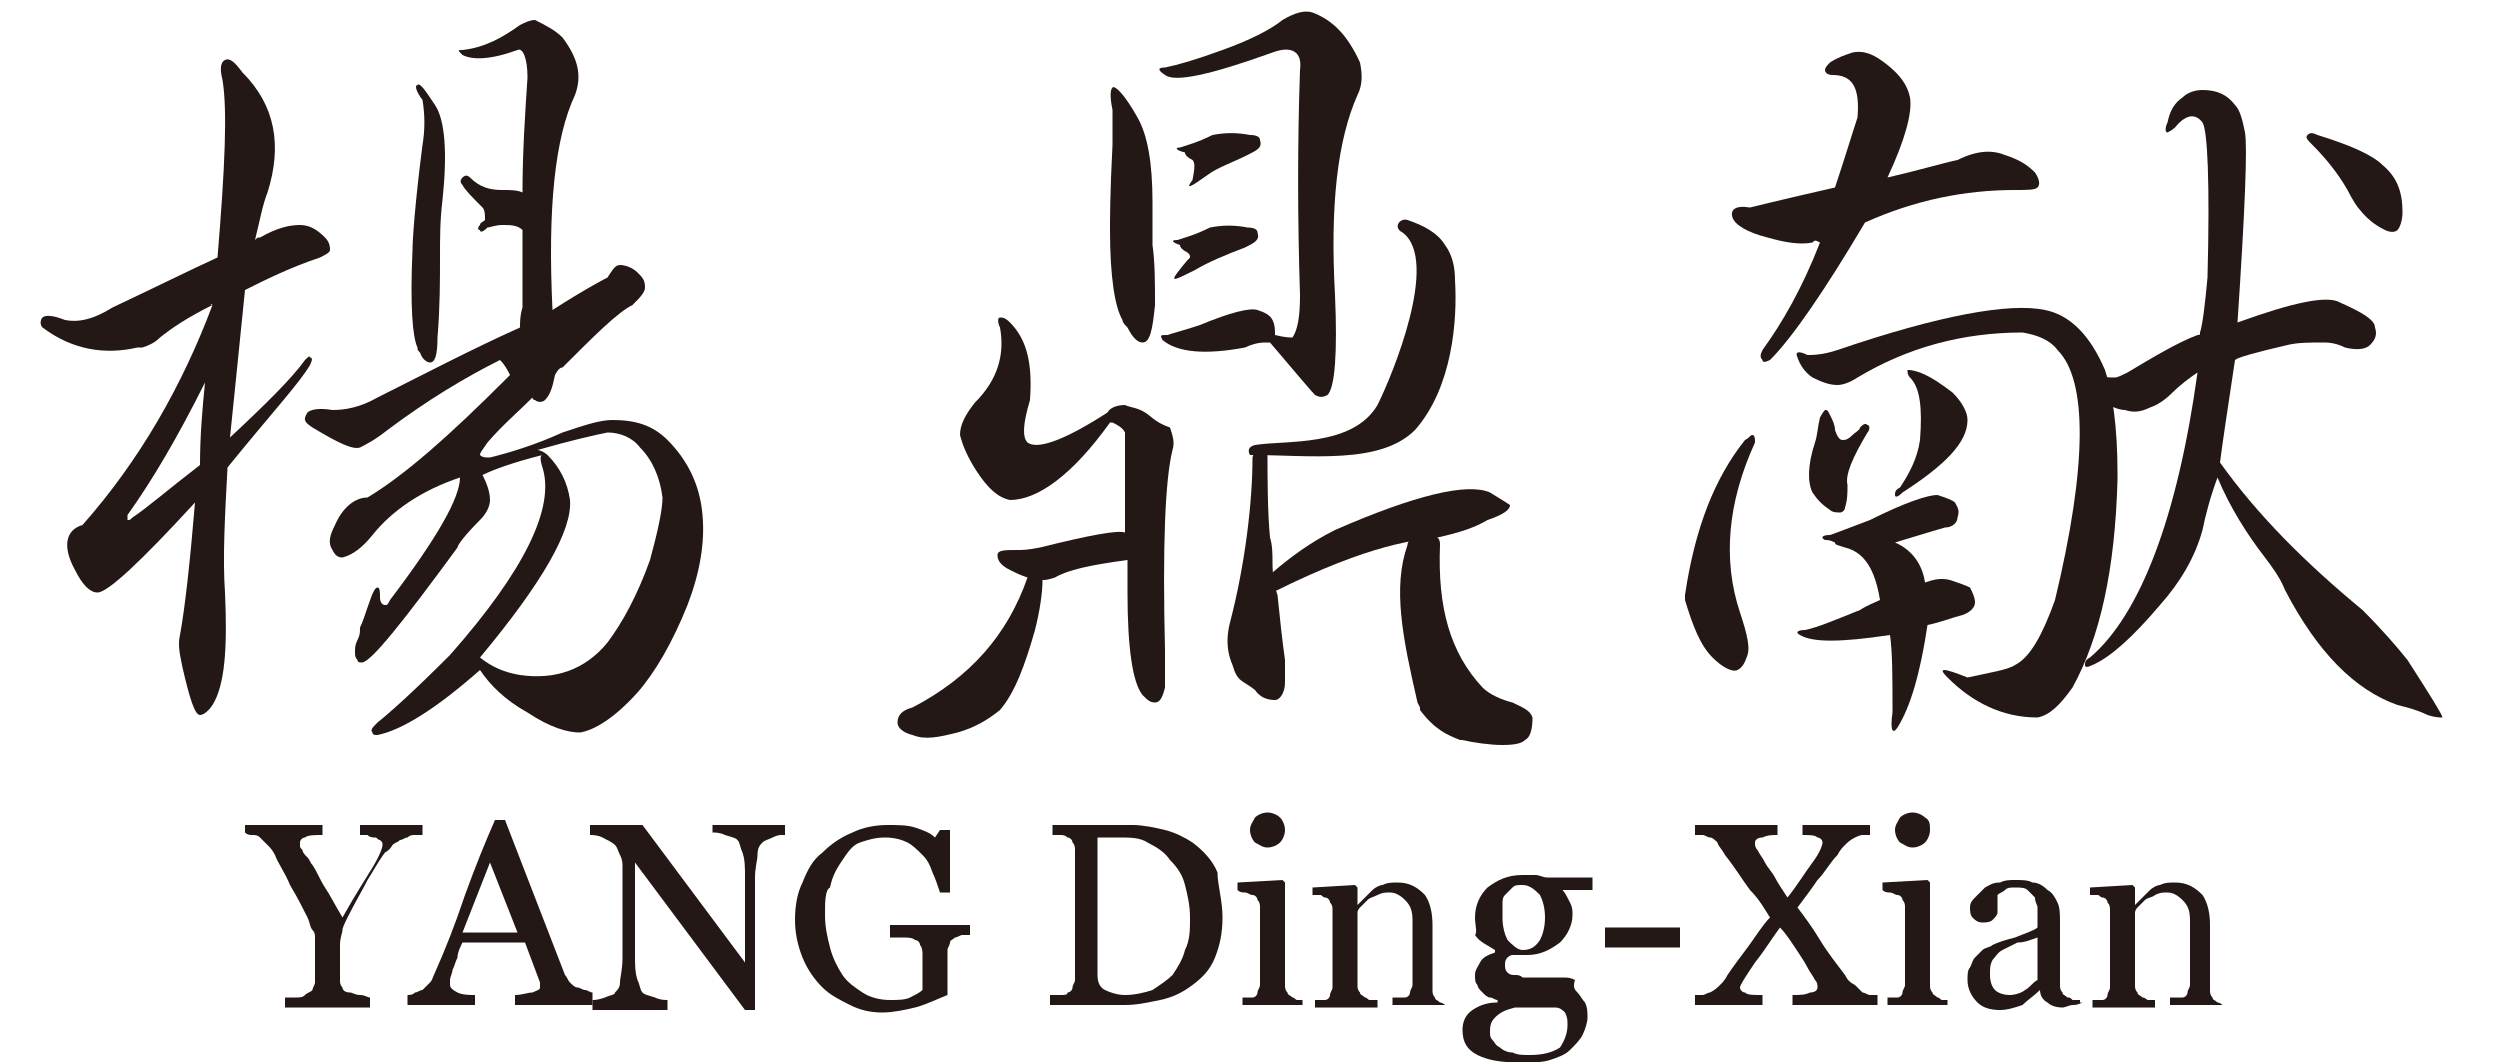 <?xml version="1.0" encoding="utf-8"?>
<!-- Generator: Adobe Illustrator 19.1.0, SVG Export Plug-In . SVG Version: 6.00 Build 0)  -->
<svg version="1.1" id="圖層_1" xmlns="http://www.w3.org/2000/svg" xmlns:xlink="http://www.w3.org/1999/xlink" x="0px" y="0px"
	 viewBox="0 0 100 42.5" style="enable-background:new 0 0 100 42.5;" xml:space="preserve">
<style type="text/css">
	.st0{fill:#231815;}
</style>
<g>
	<path class="st0" d="M8.5,12.2L8.5,12.2c-1,0.5-1.6,0.9-2.1,1.3c-0.2,0.2-0.4,0.3-0.7,0.4c-0.1,0-0.1,0-0.2,0
		c-1.3,0.3-2.6,0.1-3.8-0.8c-0.1-0.1-0.1-0.3,0-0.4c0.1-0.1,0.4-0.1,0.9,0.1c0.5,0.1,1.1,0,1.9-0.5c1.7-0.8,3.1-1.5,4.2-2
		C9,6.7,9.1,4.4,8.9,3.2C8.8,2.8,8.8,2.5,9,2.4c0.2-0.1,0.4,0.1,0.7,0.5c1.3,1.3,1.6,2.9,1,4.8c-0.2,0.5-0.3,1.1-0.5,1.9
		c0.1-0.1,0.1-0.1,0.2-0.1C11.1,9.1,11.6,9,12,9c0.4,0,0.7,0.2,1,0.5c0.2,0.2,0.2,0.4,0.2,0.5c0,0.1-0.2,0.2-0.4,0.3
		c-1.2,0.4-2.2,0.9-3,1.3c-0.3,3-0.5,4.9-0.6,5.9c1.5-1.4,2.5-2.4,3-3.1c0.1-0.1,0.2-0.2,0.2-0.1c0.1,0,0.1,0.1,0,0.3
		c-0.4,0.7-1.6,2-3.3,4.1c-0.1,1.9-0.2,3.6-0.1,5c0.1,2.2,0,3.7-0.5,4.5c-0.2,0.3-0.4,0.4-0.5,0.4c-0.2,0-0.4-0.6-0.7-1.9
		c-0.1-0.5-0.2-0.9-0.1-1.3c0.2-1.1,0.4-2.9,0.6-5.3c-2.2,2.4-3.5,3.6-3.9,3.6c-0.3,0-0.6-0.3-0.9-0.9c-0.5-0.9-0.4-1.6,0.3-1.8
		C5.6,18.4,7.3,15.4,8.5,12.2C8.4,12.1,8.4,12.2,8.5,12.2z M8,18.6c0-1.2,0.1-2.3,0.2-3.3c-1.1,2.2-2.1,3.9-3.1,5.3
		c0,0.1,0,0.2,0,0.2c0.1,0,0.1,0,0.2-0.1C5.9,20.3,6.7,19.6,8,18.6z M19.6,20c0,0.2-0.1,0.5-0.4,0.8c-0.6,0.6-0.9,1-0.9,1.1
		c-2.2,3-3.4,4.5-3.8,4.6c-0.1,0-0.2,0-0.2-0.1c-0.1-0.1-0.1-0.2-0.1-0.3c0-0.2,0-0.3,0.1-0.5c0.1-0.2,0.1-0.3,0.1-0.5
		c0.1-0.2,0.2-0.5,0.3-0.8c0.2-0.6,0.3-0.8,0.4-0.8c0.1,0,0.1,0.2,0.1,0.4c0,0.2,0.1,0.3,0.2,0.3c0.1,0,0.1,0,0.2-0.2
		c1.9-2.5,2.8-4.1,2.8-4.9c-1.5,0.5-2.7,1.3-3.5,2.3c-0.4,0.5-0.8,0.8-1.2,0.9c-0.2,0-0.3-0.1-0.4-0.3c-0.2-0.3-0.1-0.6,0.1-1
		c0.3-0.7,0.8-1.1,1.3-1.1c1.5-0.9,3.3-2.5,5.5-4.7c0.1-0.1,0.2-0.2,0.2-0.2c-0.1-0.2-0.2-0.4-0.4-0.6c-1.4,0.7-2.9,1.6-4.5,2.8
		c-0.5,0.4-0.9,0.6-1.1,0.7c-0.3,0.1-0.9-0.2-1.9-0.8c-0.3-0.2-0.4-0.3-0.2-0.6c0.1-0.1,0.4-0.2,1-0.1c0.5,0,1.1-0.1,1.8-0.5
		c1.8-0.9,3.7-1.9,5.7-2.8c0-0.2,0-0.5,0.1-0.8c0-1.1,0-2.1,0-3.1C20.7,9,20.4,9,20.1,9c-0.3,0-0.5,0.1-0.6,0.1
		c-0.2,0.2-0.3,0.2-0.3,0.1c-0.1,0-0.1-0.1,0-0.2c0-0.1,0.1-0.1,0.2-0.2c0-0.2,0-0.4-0.1-0.5c-0.4-0.4-0.7-0.7-0.8-0.9
		c-0.1-0.1-0.1-0.2,0-0.3c0.1-0.1,0.2-0.1,0.3,0c0.4,0.4,0.8,0.5,1.3,0.5c0.3,0,0.6,0,0.8,0.1c0-1.6,0.1-3.1,0.2-4.6
		c0-0.8-0.2-1.2-0.4-1.1c-1.1,0.4-1.8,0.4-2.2,0.2C18.3,2,18.3,2,18.5,2c0.9-0.1,1.6-0.5,2.3-1c0.2-0.1,0.4-0.2,0.6-0.2
		c0.4,0.2,0.8,0.4,1.1,0.7c0.6,0.8,0.8,1.5,0.5,2.3c-0.8,1.7-1.1,4.5-0.9,8.6c1.4-0.9,2.2-1.3,2.2-1.3c0.2-0.3,0.3-0.5,0.5-0.5
		c0.2,0,0.5,0.1,0.7,0.3c0.2,0.2,0.3,0.3,0.3,0.6c0,0.2-0.2,0.4-0.5,0.7c-0.6,0.3-1.5,1.2-2.8,2.5c-0.1,0-0.2,0.1-0.3,0.3
		c-0.1,0.5-0.2,0.8-0.4,1c-0.1,0.1-0.3,0.1-0.4,0c-0.1,0-0.1-0.1-0.1-0.1c-0.6,0.6-1.2,1.1-1.8,1.8c-0.2,0.3-0.3,0.4-0.3,0.5
		c0.1,0.1,0.2,0.1,0.4,0.1c0.8-0.2,1.8-0.5,2.9-1c0.9-0.3,1.5-0.5,2-0.5c0.9,0,1.6,0.2,2.2,0.8c0.8,0.8,1.3,1.8,1.4,3
		c0.1,1.1-0.1,2.3-0.6,3.6c-0.6,1.5-1.3,2.7-2,3.5c-0.9,1-1.7,1.5-2.3,1.6c-0.5,0-1.2-0.2-2.1-0.8c-0.9-0.5-1.5-1.1-1.9-1.7
		c0,0,0,0,0,0c-1.7,1.5-3.1,2.4-4.1,2.6c-0.1,0-0.2,0-0.2-0.1c-0.1-0.1,0-0.2,0.2-0.4c0.5-0.4,1.4-1.2,2.9-2.7
		c3-3.4,4.2-5.9,3.7-7.5c-0.1-0.3-0.1-0.5,0-0.5c-1.2,0.3-2,0.6-2.4,0.8C19.4,19.2,19.6,19.6,19.6,20z M16.7,3.4
		c0.1-0.1,0.3,0.2,0.7,0.8c0.4,0.6,0.5,1.9,0.3,3.8c-0.1,0.8-0.1,1.5-0.1,2.3c0,0.9,0,2-0.1,3.2c0,0.7-0.1,1-0.3,1
		c-0.1,0-0.3-0.1-0.4-0.4c-0.1-0.1-0.1-0.1-0.1-0.2c-0.2-0.4-0.3-1.7-0.2-3.9c0-0.4,0.1-1.9,0.4-4.2c0.1-0.6,0.1-1.2,0-1.8
		C16.6,3.6,16.6,3.4,16.7,3.4z M21.5,18c0.1,0,0.3,0.1,0.4,0.2c0.5,0.5,0.8,1.1,0.9,1.8c0.1,1.2-1.1,3.3-3.6,6.3
		c0.5,0.4,1,0.6,1.6,0.7c1.4,0.2,2.6-0.2,3.5-1.3c0.6-0.8,1.2-1.9,1.7-3.3c0.3-1.1,0.5-2,0.5-2.5c-0.1-0.8-0.4-1.5-0.9-2
		c-0.3-0.4-0.8-0.6-1.3-0.6C23.8,17.4,22.9,17.6,21.5,18z"/>
	<g>
		<path class="st0" d="M88.1,21.2c-0.3,1.1-0.9,2.1-1.7,3c-1.1,1.3-2,2.1-2.7,2.4c-0.2,0.1-0.3,0.1-0.3,0c0-0.1,0-0.2,0.2-0.3
			c2-1.7,3.5-5.6,4.3-11.4c-0.3,0.2-0.7,0.5-1,0.8c-0.3,0.3-0.6,0.5-0.9,0.6c-0.4,0.2-0.7,0.2-1,0.1c-0.3,0-0.7-0.2-0.9-0.4
			c-0.3-0.2-0.5-0.6-0.7-1c-0.1-0.4,0-0.4,0.4-0.1c0.3,0.2,0.5,0.2,0.8,0.2c0.1,0,0.3-0.1,0.5-0.2c1-0.6,2-1.2,2.8-1.5
			c0.1,0,0.1,0,0.1-0.1c0.1-0.3,0.2-1.1,0.3-2.2c0.1-3.8,0-5.9-0.2-6.2c-0.3-0.4-0.7-0.3-1.1,0.2c-0.1,0.1-0.3,0.2-0.3,0.2
			c-0.1,0-0.1-0.2,0-0.4c0.1-0.5,0.3-0.8,0.6-1c0.2-0.2,0.5-0.3,0.8-0.3c0.6,0,1,0.2,1.3,0.6c0.2,0.2,0.3,0.6,0.4,1.1
			c0.1,0.6,0,3.1-0.3,7.6c2.2-0.8,3.6-1.1,4.1-0.8c0.9,0.4,1.4,0.7,1.4,1c0.1,0.3,0,0.5-0.2,0.7c-0.2,0.2-0.6,0.2-1,0.1
			c-0.4-0.2-0.7-0.2-0.9-0.2c-0.5,0-1,0-1.4,0.1c-1.3,0.3-2,0.5-2.1,0.6c-0.3,2-0.5,3.3-0.6,4.1c1.5,2.1,3.4,4,5.7,5.9
			c0.8,0.8,1.4,1.5,1.8,2c0.9,1.4,1.4,2.2,1.4,2.3c-0.1,0-0.3,0-0.6-0.1c-0.4-0.2-0.8-0.3-1.2-0.4c-1.7-0.6-3.2-2.1-4.5-4.6
			c-0.2-0.5-0.5-0.9-0.8-1.3c-0.7-0.9-1.4-2-1.9-3.2C88.4,19.9,88.2,20.7,88.1,21.2z"/>
		<path class="st0" d="M95.3,6.6c0.6,0.5,0.8,1.1,0.8,1.9c0,0.3-0.1,0.6-0.2,0.7c-0.1,0.1-0.3,0.1-0.5,0c-0.2-0.1-0.6-0.3-1-0.8
			c-0.1-0.1-0.3-0.4-0.5-0.8c-0.4-0.7-0.9-1.3-1.4-1.8c-0.2-0.2-0.3-0.3-0.2-0.4c0.1-0.1,0.2-0.1,0.4,0C94,5.8,94.9,6.2,95.3,6.6z"
			/>
		<path class="st0" d="M70.1,17.4c0.1,0,0.1,0.2,0.1,0.3c-1.1,2.4-1.3,4.7-0.6,6.8c0.3,0.9,0.4,1.4,0.3,1.7
			c-0.1,0.3-0.2,0.5-0.4,0.6c-0.2,0.1-0.6-0.1-1-0.5c-0.5-0.5-0.8-1.3-1.1-2.3c0-0.1,0-0.1,0-0.2c0.4-2.7,1.2-4.7,2.4-6.2
			C70,17.5,70,17.4,70.1,17.4z"/>
		<path class="st0" d="M72.5,9.7c-0.5,0.1-1.1,0-1.8-0.2c-0.8-0.2-1.3-0.5-1.4-0.8c-0.1-0.3,0.1-0.5,0.7-0.4c0,0,1.2-0.3,3.4-0.8
			c0.4-1.2,0.7-2.2,0.9-2.8c0.1-1.2-0.2-1.7-1-1.7c-0.2,0-0.3-0.1-0.3-0.2c0-0.1,0.1-0.2,0.2-0.3c0.3-0.2,0.6-0.3,0.9-0.4
			c0.5-0.1,0.9,0.1,1.4,0.5c0.5,0.4,0.8,0.8,0.9,1.3c0.1,0.6-0.2,1.7-0.9,3.2c1.3-0.3,2.3-0.6,2.8-0.7C79.1,6,79.7,6,80.2,6.2
			c0.6,0.2,0.9,0.4,1.2,0.7c0.2,0.3,0.2,0.5,0.1,0.6c-0.1,0.1-0.4,0.1-0.9,0.1c-2,0-4,0.4-6,1.3c-1.6,2.7-2.9,4.6-3.8,5.5
			c-0.2,0.1-0.3,0.1-0.3,0c-0.1-0.1-0.1-0.2,0-0.4c0.8-1.1,1.6-2.5,2.3-4.3C72.6,9.6,72.6,9.6,72.5,9.7z"/>
		<path class="st0" d="M73.5,14c4.1-1.4,6.9-1.9,8.3-1.6c1,0.2,1.8,1,2.4,2.4c0.3,0.9,0.5,2.3,0.5,4.1c0,0.1,0,0.2,0,0.3
			c-0.1,3.6-0.7,6.3-1.8,8.3c-0.5,0.7-0.9,1.1-1.4,1.2h0c-1.4,0-2.6-0.6-3.6-1.6c-0.4-0.4-0.2-0.4,0.8,0c0.9-0.2,1.6-0.3,1.9-0.5
			c0.6-0.3,1.1-1.2,1.6-2.6c1.3-5.4,1.3-8.8,0.1-10c-0.3-0.4-0.8-0.6-1.4-0.7c-2.4,0-4.6,0.6-6.6,1.8c-0.3,0.2-0.6,0.3-0.8,0.3
			c-0.3,0-0.6-0.1-1-0.3c-0.3-0.2-0.5-0.5-0.6-0.8c-0.1-0.2,0-0.3,0.4-0.1C72.5,14.2,72.9,14.2,73.5,14z"/>
		<path class="st0" d="M72,25.4c-0.2-0.1-0.1-0.2,0.2-0.2c0.5-0.1,1.2-0.4,2.2-0.8c0.3-0.2,0.6-0.3,0.8-0.4
			c-0.2-1.2-0.6-1.9-1.4-2.1c-0.3-0.1-0.4-0.1-0.4-0.2c-0.2-0.1-0.3-0.1-0.4-0.1c-0.2-0.1-0.1-0.2,0.2-0.2c0.3-0.1,0.8-0.3,1.6-0.6
			c1.4-0.7,2.3-1,2.7-1c0.3,0.1,0.6,0.2,0.7,0.3c0.1,0.2,0.2,0.3,0.1,0.6c0,0.2-0.2,0.4-0.5,0.4c0,0-0.7,0.2-2,0.6
			c0.7,0.3,1.1,0.9,1.2,1.6c0.3-0.1,0.6-0.2,1-0.1c0.3,0.1,0.6,0.2,0.8,0.3c0.1,0.2,0.2,0.4,0.2,0.6c0,0.2-0.2,0.4-0.5,0.5
			c-0.4,0.1-0.9,0.3-1.4,0.4c0,0-0.1,0,0,0c-0.3,2-0.7,3.3-1.2,4.1c-0.2,0.3-0.3,0.1-0.2-0.6c0-1.4,0-2.4-0.1-3.1
			C73.6,25.7,72.5,25.7,72,25.4z"/>
		<path class="st0" d="M73,16.4c0.1,0,0.1,0,0.2,0.2c0.1,0.2,0.2,0.4,0.2,0.6c0.1,0.3,0.2,0.4,0.3,0.4c0.1,0,0.2,0,0.4-0.2
			c0.1-0.1,0.3-0.2,0.3-0.3c0.1-0.1,0.2-0.2,0.3-0.1c0.1,0,0.1,0.2,0,0.3c-0.6,1-0.9,1.7-0.8,2.1c0,0.3,0,0.6-0.1,0.9
			c0,0.1-0.1,0.2-0.2,0.2c-0.1,0-0.3,0-0.4-0.1c-0.3-0.2-0.5-0.4-0.7-0.7c-0.2-0.4-0.2-1.1,0.1-2c0.1-0.3,0.1-0.6,0.2-1
			C72.9,16.5,73,16.4,73,16.4z"/>
		<path class="st0" d="M76.4,15.1c-0.1-0.1-0.1-0.2-0.1-0.3c0.1,0,0.2,0,0.5,0.1c0.5,0.2,0.9,0.5,1.3,0.8c0.4,0.4,0.6,0.8,0.6,1.1
			c0,0.9-0.9,1.8-2.6,2.9c-0.2,0.2-0.3,0.2-0.3,0.1c0-0.1,0-0.2,0.2-0.3c0.4-0.6,0.7-1.2,0.8-1.9C76.9,16.3,76.8,15.5,76.4,15.1z"/>
	</g>
	<path class="st0" d="M45.8,16.5c-0.3-0.2-0.6-0.2-0.8-0.3c-0.3,0-0.6,0.1-0.7,0.3c-1.7,1.1-2.8,1.5-3.2,1.2
		c-0.2-0.2-0.2-0.7,0.1-1.7c0.1-1.4-0.1-2.4-0.8-3.1c-0.2-0.2-0.3-0.2-0.4-0.2c-0.1,0-0.1,0.2,0,0.4c0.2,1.1-0.1,2.1-1,3
		c-0.4,0.5-0.6,0.9-0.6,1.3c0.1,0.4,0.3,0.9,0.7,1.5c0.4,0.6,0.8,1,1.3,1.1c1.1,0,2.5-1,4-3.1l0.1,0c0.2,0.1,0.4,0.2,0.5,0.4
		c0,0.1,0,1.4,0,4c-0.3-0.1-1.4,0.1-3.4,0.6C41.1,22,40.9,22,40.7,22c-0.5,0-0.8,0-0.8,0.2c0,0.2,0.1,0.4,0.5,0.6
		c0.2,0.1,0.4,0.2,0.7,0.3c-0.8,2.3-2.3,4-4.6,5.2c-0.4,0.1-0.6,0.3-0.6,0.6c0,0.2,0.2,0.4,0.6,0.5c0.5,0.2,1,0.1,1.8-0.1
		c0.7-0.2,1.2-0.5,1.7-0.9c0.6-0.7,1-1.8,1.4-3.2c0.2-0.8,0.3-1.5,0.3-2c0.1,0,0.2,0,0.5-0.1c0.5-0.3,1.4-0.5,2.9-0.7
		c0,0.4,0,0.9,0,1.3c0,2.2,0.2,3.6,0.6,4.1c0.2,0.2,0.3,0.3,0.5,0.3c0.2,0,0.3-0.2,0.4-0.6c0-0.2,0-0.7,0-1.5c-0.1-4.1,0-6.8,0.3-8
		c0.1-0.3,0-0.6-0.1-0.9C46.2,16.9,46,16.6,45.8,16.5z"/>
	<path class="st0" d="M44.5,5.8c-0.1,1.9-0.1,3-0.1,3.4c0,1.9,0.2,3.1,0.5,3.6c0,0.1,0.1,0.2,0.2,0.3c0.2,0.4,0.4,0.6,0.6,0.6
		c0.3,0,0.4-0.5,0.5-1.5c0-0.9,0-1.7-0.1-2.4c0-0.6,0-1.1,0-1.7c0-1.6-0.2-2.7-0.6-3.4c-0.5-0.9-0.9-1.3-1-1.2
		c-0.1,0.1-0.1,0.4,0,0.9C44.5,4.9,44.5,5.3,44.5,5.8z"/>
	<path class="st0" d="M50.6,13.7c0.1,0,0.1,0,0.2,0c1.1,1.3,1.7,2,1.8,2.1c0.2,0.1,0.3,0.1,0.5,0c0.3-0.3,0.4-1.7,0.3-4
		c-0.2-3.6,0.1-6.2,0.9-8c0.2-0.4,0.2-0.8,0.1-1.3c-0.5-1.1-1.1-1.7-1.9-2c-0.3-0.1-0.7,0-1.2,0.3C50.8,1.2,50,1.6,48.9,2
		c-1.1,0.4-1.8,0.6-2.3,0.7c-0.3,0-0.3,0.1,0,0.3c0.4,0.3,1.8,0,4.3-0.9c0.8-0.3,1.2,0,1.1,0.7c-0.1,2.9-0.1,5.9,0,9
		c0,0.9-0.1,1.4-0.3,1.7c-0.1,0-0.3,0-0.7-0.1c0-0.2,0-0.4-0.1-0.6c-0.1-0.2-0.3-0.3-0.6-0.4C50,12.3,49.2,12.5,48,13
		c-0.6,0.2-1,0.3-1.3,0.4c-0.3,0-0.3,0-0.2,0.2c0.6,0.5,1.7,0.6,3.3,0.3C50,13.8,50.3,13.7,50.6,13.7z"/>
	<path class="st0" d="M56.6,17.2c1.5-1.7,1.7-4.4,1.6-6c0-0.5-0.1-1-0.4-1.4c-0.3-0.5-0.9-0.8-1.5-1c-0.3-0.1-0.6,0.3-0.2,0.5
		c1.5,1.1-0.4,5.7-1,6.9c-1,1.7-3.7,1.4-4.9,1.6c-0.4,0.1-0.2,0.4-0.2,0.4C52.4,18.2,55.2,18.6,56.6,17.2z"/>
	<path class="st0" d="M50.9,22.5c0-0.3,0-0.7-0.1-1c-0.1-1-0.1-2.5-0.1-3.2c0-0.4-0.2-0.4-0.2-0.4c-0.2,0-0.3,0-0.4,0.4
		c0,1.8-0.3,4.3-0.9,6.6c-0.1,0.4-0.2,1,0.1,1.7c0.2,0.7,0.4,0.6,0.9,1c0.2,0.3,0.5,0.4,0.8,0.4c0.2,0,0.4-0.3,0.4-0.7
		c0-0.3,0-0.6,0-0.9c-0.1-0.7-0.2-1.6-0.3-2.6C50.9,23.3,50.9,22.6,50.9,22.5z"/>
	<path class="st0" d="M59.6,19.7c-0.9-0.4-3,0.1-6.2,1.5c-1,0.5-1.8,1.1-2.5,1.7c0-0.1,0,0.8,0,0.8c4-2,5.8-2.1,6.6-2.2
		c0.9-0.2,1.5-0.4,2-0.7c0.6-0.2,0.9-0.4,0.9-0.6C60.4,20.2,60.1,20,59.6,19.7z"/>
	<path class="st0" d="M48.3,7c0.4-0.3,1-0.5,1.6-0.8c0.4-0.2,0.6-0.3,0.5-0.6c0-0.1-0.1-0.2-0.4-0.2c-0.5-0.1-1-0.1-1.5,0
		c-0.6,0.3-1,0.4-1.3,0.5C47,5.9,47,6,47.4,6.1c0,0.1,0.1,0.2,0.3,0.3c0.1,0.1,0.1,0.3,0,0.8C47.4,7.6,47.6,7.5,48.3,7z"/>
	<path class="st0" d="M47.2,9.8c0,0.1,0.1,0.2,0.3,0.3c0.1,0.1,0.1,0.1,0.1,0.2c0,0-0.2,0.2-0.5,0.6c-0.3,0.4-0.1,0.3,0.7-0.1
		c0.5-0.3,1.2-0.6,2-0.9c0.4-0.2,0.6-0.3,0.5-0.6c0-0.1-0.1-0.2-0.4-0.2c-0.5-0.1-1-0.1-1.5,0c-0.6,0.3-1,0.4-1.3,0.5
		C46.8,9.6,46.9,9.7,47.2,9.8z"/>
	<path class="st0" d="M60.5,28.1c-0.4-0.1-0.9-0.3-1.2-0.6c-1.3-1.4-1.8-3.2-1.7-5.7c0-0.1,0-0.2-0.1-0.3c-0.1-0.1-0.3-0.2-0.5-0.2
		c-0.1,0-0.7,0.2-0.7,0.5c-0.6,1.7-0.2,3.7,0.4,6.3l0.1,0.2l0,0.1c0.6,0.8,1.1,1,1.6,1.2l0.1,0c0.4,0.1,1.1,0.2,1.6,0.2
		c0.6,0,0.8-0.1,0.9-0.2c0.2-0.1,0.3-0.4,0.3-0.9C61.2,28.4,60.9,28.3,60.5,28.1z"/>
</g>
<g>
	<path class="st0" d="M16.6,33.4c-0.1,0-0.2,0-0.3,0.1c-0.1,0-0.2,0.1-0.3,0.1c-0.1,0.1-0.2,0.1-0.3,0.2c0,0-0.1,0.2-0.3,0.3
		c-0.3,0.4-0.5,0.8-0.7,1.1c-0.2,0.4-0.5,0.9-0.8,1.5c-0.1,0.2-0.2,0.4-0.2,0.5c0,0.1-0.1,0.3-0.1,0.6v1.4c0,0.1,0,0.2,0.1,0.3
		c0,0.1,0.1,0.2,0.3,0.2c0.1,0,0.2,0.1,0.4,0.1c0.2,0,0.3,0.1,0.4,0.1v0.4h-3.4v-0.4c0.1,0,0.2,0,0.4,0c0.2,0,0.3,0,0.4-0.1
		c0.1-0.1,0.2-0.1,0.3-0.2c0-0.1,0.1-0.2,0.1-0.3v-1.8c0-0.1,0-0.2-0.1-0.3c-0.1-0.1-0.1-0.3-0.2-0.5c-0.2-0.4-0.4-0.8-0.7-1.3
		c-0.2-0.5-0.5-0.9-0.6-1.2c-0.1-0.2-0.2-0.3-0.3-0.4c-0.1-0.1-0.2-0.2-0.3-0.3c-0.1-0.1-0.2-0.1-0.3-0.1c-0.1,0-0.2,0-0.3-0.1V33
		h3.1v0.4c-0.3,0-0.6,0-0.7,0.1c-0.1,0-0.2,0.1-0.2,0.2c0,0,0,0.1,0,0.1c0,0.1,0,0.1,0.1,0.2c0,0.1,0.1,0.2,0.2,0.3
		c0.1,0.1,0.1,0.2,0.2,0.3c0.2,0.3,0.3,0.6,0.5,0.9c0.2,0.3,0.4,0.7,0.7,1.2c0.5-0.9,0.9-1.5,1.2-2c0.3-0.5,0.4-0.8,0.4-0.9
		c0-0.1,0-0.1-0.1-0.2c-0.1,0-0.1-0.1-0.2-0.1c-0.1,0-0.2,0-0.3-0.1c-0.1,0-0.2,0-0.3,0V33h2.5V33.4z"/>
	<path class="st0" d="M23.6,40.2h-3v-0.4c0.3,0,0.5-0.1,0.7-0.1c0.2-0.1,0.3-0.1,0.3-0.2c0,0,0-0.1,0-0.1c0,0,0-0.1,0-0.1l-0.6-1.6
		h-2.5c-0.1,0.2-0.2,0.4-0.2,0.6c-0.1,0.2-0.1,0.3-0.2,0.5c0,0.1-0.1,0.3-0.1,0.4c0,0.1,0,0.2,0,0.2c0,0.1,0.1,0.2,0.3,0.3
		c0.2,0.1,0.5,0.1,0.7,0.1v0.4h-2.7v-0.4c0.1,0,0.2,0,0.3-0.1c0.1,0,0.2-0.1,0.3-0.1c0.1-0.1,0.2-0.2,0.3-0.3
		c0.1-0.1,0.1-0.2,0.2-0.4c0.4-0.9,0.8-1.9,1.2-3.1c0.4-1.1,0.8-2.1,1.2-3h0.4l2.4,6.2c0.1,0.1,0.1,0.2,0.2,0.3
		c0.1,0.1,0.2,0.2,0.3,0.2c0.1,0,0.2,0.1,0.3,0.1c0.1,0,0.2,0.1,0.3,0.1V40.2z M20.7,37.3l-1.1-2.8l-1.1,2.8H20.7z"/>
	<path class="st0" d="M31.3,33.4c-0.1,0-0.2,0-0.4,0.1c-0.2,0.1-0.3,0.1-0.4,0.2c-0.1,0.1-0.2,0.2-0.2,0.5c0,0.2-0.1,0.5-0.1,0.9
		v5.3h-0.4l-4.4-5.9v3.7c0,0.4,0,0.7,0.1,1c0.1,0.2,0.1,0.4,0.2,0.5c0.1,0.1,0.2,0.1,0.5,0.2c0.2,0.1,0.4,0.1,0.5,0.1v0.4h-3v-0.4
		c0.1,0,0.2,0,0.5-0.1c0.2-0.1,0.4-0.1,0.4-0.2c0.1-0.1,0.2-0.2,0.2-0.4c0-0.2,0.1-0.5,0.1-1v-3.6c0-0.2,0-0.3-0.1-0.5
		c-0.1-0.2-0.1-0.3-0.2-0.4c-0.1-0.1-0.3-0.2-0.5-0.3c-0.2-0.1-0.4-0.1-0.5-0.1V33h2.1l4.1,5.5v-3.4c0-0.4,0-0.7-0.1-1
		c-0.1-0.2-0.1-0.4-0.2-0.5c-0.1-0.1-0.2-0.1-0.5-0.2c-0.2-0.1-0.4-0.1-0.5-0.1V33h2.9V33.4z"/>
	<path class="st0" d="M38.8,37.4c-0.1,0-0.2,0-0.3,0c-0.1,0-0.2,0.1-0.3,0.1c-0.1,0.1-0.2,0.1-0.2,0.2s-0.1,0.2-0.1,0.3v0.6
		c0,0.4,0,0.7,0,0.8c0,0.1,0,0.3,0,0.4c-0.5,0.2-0.9,0.4-1.3,0.5c-0.4,0.1-0.9,0.2-1.3,0.2c-0.5,0-0.9-0.1-1.3-0.3
		c-0.4-0.2-0.8-0.4-1.1-0.7c-0.3-0.3-0.6-0.7-0.8-1.2c-0.2-0.5-0.3-1-0.3-1.5c0-0.6,0.1-1.1,0.3-1.5c0.2-0.5,0.4-0.9,0.8-1.2
		c0.3-0.3,0.7-0.6,1.2-0.8c0.4-0.2,0.9-0.3,1.4-0.3c0.4,0,0.8,0,1.1,0.1c0.3,0.1,0.6,0.2,0.8,0.4l0.2-0.3h0.4l0,2.5h-0.4
		c-0.1-0.3-0.2-0.6-0.3-0.8c-0.1-0.3-0.2-0.5-0.4-0.7c-0.2-0.2-0.4-0.4-0.6-0.5c-0.2-0.1-0.5-0.2-0.9-0.2c-0.4,0-0.7,0.1-1,0.2
		c-0.3,0.1-0.5,0.4-0.7,0.7c-0.2,0.3-0.4,0.6-0.5,1.1C33,35.6,33,36.1,33,36.6c0,0.5,0.1,0.9,0.2,1.3c0.1,0.4,0.3,0.8,0.5,1.1
		c0.2,0.3,0.5,0.5,0.8,0.7c0.3,0.2,0.7,0.3,1.1,0.3c0.3,0,0.6,0,0.8-0.1c0.2-0.1,0.4-0.2,0.5-0.3c0-0.2,0-0.4,0-0.5
		c0-0.2,0-0.3,0-0.5v-0.4c0-0.1,0-0.3-0.1-0.4c0-0.1-0.1-0.2-0.2-0.2c-0.1-0.1-0.3-0.1-0.5-0.1c-0.2,0-0.3,0-0.5,0V37h3.2V37.4z"/>
	<path class="st0" d="M48.9,36.7c0,0.6-0.1,1.1-0.3,1.6s-0.5,0.8-0.9,1.1c-0.4,0.3-0.8,0.5-1.3,0.6c-0.5,0.1-0.9,0.2-1.4,0.2h-3
		v-0.4c0.1,0,0.2,0,0.4,0c0.2,0,0.3,0,0.3-0.1c0.1,0,0.2-0.1,0.2-0.2c0-0.1,0.1-0.2,0.1-0.3v-5.2c0-0.1,0-0.2-0.1-0.3
		c0-0.1-0.1-0.2-0.2-0.2c-0.1-0.1-0.2-0.1-0.3-0.1c-0.1,0-0.2,0-0.3,0V33h3.2c0.4,0,0.9,0.1,1.3,0.2c0.4,0.1,0.8,0.3,1.1,0.5
		c0.4,0.3,0.8,0.7,1,1.2C48.7,35.4,48.9,36,48.9,36.7z M47.6,36.7c0-0.5-0.1-0.9-0.2-1.3c-0.1-0.4-0.3-0.7-0.6-1
		c-0.2-0.3-0.5-0.5-0.9-0.7c-0.3-0.2-0.7-0.2-1.1-0.2c-0.1,0-0.3,0-0.5,0c-0.2,0-0.3,0-0.4,0V39c0,0.3,0.1,0.5,0.3,0.6
		c0.2,0.1,0.5,0.2,0.8,0.2c0.4,0,0.8-0.1,1.1-0.2c0.3-0.2,0.6-0.4,0.8-0.6c0.2-0.3,0.4-0.6,0.5-1C47.6,37.6,47.6,37.2,47.6,36.7z"/>
	<path class="st0" d="M52.1,40.2h-2.4v-0.3c0.1,0,0.2,0,0.2,0c0.1,0,0.2,0,0.2,0c0.1,0,0.2-0.1,0.2-0.2c0-0.1,0.1-0.2,0.1-0.3v-3.1
		c0-0.1,0-0.2-0.1-0.3c0-0.1-0.1-0.2-0.2-0.2c-0.1,0-0.2-0.1-0.3-0.1c-0.1,0-0.2,0-0.3-0.1v-0.3l1.8-0.1l0.1,0.1v4.1
		c0,0.1,0,0.2,0.1,0.3c0,0.1,0.1,0.1,0.2,0.2c0.1,0,0.1,0.1,0.2,0.1c0.1,0,0.2,0,0.2,0V40.2z M51.4,33.2c0,0.2-0.1,0.4-0.2,0.5
		c-0.1,0.1-0.3,0.2-0.5,0.2c-0.2,0-0.3-0.1-0.5-0.2c-0.1-0.1-0.2-0.3-0.2-0.5c0-0.2,0.1-0.3,0.2-0.5c0.1-0.1,0.3-0.2,0.5-0.2
		c0.2,0,0.4,0.1,0.5,0.2C51.3,32.8,51.4,33,51.4,33.2z"/>
	<path class="st0" d="M58.2,40.2h-2.5v-0.3c0.1,0,0.2,0,0.3,0c0.1,0,0.2,0,0.2,0c0.1,0,0.2-0.1,0.2-0.2c0-0.1,0.1-0.2,0.1-0.3v-2.6
		c0-0.4-0.1-0.6-0.3-0.8s-0.4-0.3-0.6-0.3c-0.2,0-0.3,0-0.5,0.1c-0.2,0.1-0.3,0.1-0.4,0.2c-0.1,0.1-0.2,0.2-0.3,0.3
		c-0.1,0.1-0.1,0.2-0.1,0.2v2.9c0,0.1,0,0.2,0.1,0.3c0,0.1,0.1,0.1,0.2,0.2c0.1,0,0.1,0.1,0.2,0.1c0.1,0,0.2,0,0.3,0v0.3h-2.5v-0.3
		c0.1,0,0.2,0,0.2,0c0.1,0,0.2,0,0.2,0c0.1,0,0.2-0.1,0.2-0.2c0-0.1,0.1-0.2,0.1-0.3v-3.1c0-0.1,0-0.2-0.1-0.3
		c0-0.1-0.1-0.2-0.2-0.2c-0.1,0-0.1-0.1-0.2-0.1c-0.1,0-0.2,0-0.3,0v-0.3l1.7-0.1l0.1,0.1v0.7h0c0.1-0.1,0.2-0.2,0.3-0.3
		c0.1-0.1,0.2-0.2,0.3-0.3c0.1-0.1,0.3-0.2,0.4-0.2c0.2-0.1,0.4-0.1,0.6-0.1c0.5,0,0.8,0.2,1.1,0.5c0.2,0.3,0.3,0.7,0.3,1.2v2.6
		c0,0.1,0,0.2,0.1,0.3c0,0.1,0.1,0.1,0.2,0.2c0.1,0,0.2,0.1,0.2,0.1c0.1,0,0.1,0,0.2,0V40.2z"/>
	<path class="st0" d="M63.1,39.7c0.1,0.1,0.2,0.3,0.3,0.4c0.1,0.2,0.1,0.4,0.1,0.6c0,0.2-0.1,0.5-0.2,0.7c-0.1,0.2-0.3,0.4-0.5,0.6
		c-0.2,0.2-0.5,0.3-0.8,0.4c-0.3,0.1-0.7,0.1-1.2,0.1c-0.8,0-1.3-0.1-1.7-0.3c-0.4-0.2-0.6-0.5-0.6-1c0-0.3,0.1-0.6,0.4-0.8
		c0.3-0.2,0.6-0.3,1-0.3V40c-0.1,0-0.2-0.1-0.3-0.1c-0.1,0-0.2-0.1-0.3-0.2c-0.1-0.1-0.2-0.2-0.2-0.3c-0.1-0.1-0.1-0.2-0.1-0.4
		c0-0.2,0.1-0.3,0.2-0.5c0.1-0.2,0.3-0.3,0.6-0.4v-0.1c-0.3-0.2-0.6-0.3-0.8-0.6C59.1,37.3,59,37,59,36.7c0-0.5,0.2-0.9,0.5-1.2
		c0.4-0.3,0.8-0.5,1.4-0.5c0.2,0,0.3,0,0.5,0c0.2,0,0.3,0.1,0.5,0.1h1.8v0.5h-1.2v0c0.1,0.1,0.2,0.3,0.3,0.5
		c0.1,0.2,0.1,0.3,0.1,0.5c0,0.4-0.2,0.8-0.5,1.1c-0.4,0.3-0.8,0.5-1.3,0.5h-0.6c-0.1,0-0.2,0.1-0.2,0.1c-0.1,0.1-0.1,0.2-0.1,0.3
		c0,0.1,0,0.2,0.1,0.3c0.1,0.1,0.2,0.1,0.3,0.1c0.1,0,0.2,0,0.3,0.1c0.1,0,0.3,0,0.4,0c0.2,0,0.4,0,0.6,0c0.3,0,0.4,0,0.6,0
		c0.2,0,0.3,0,0.5,0.1C62.9,39.5,63,39.6,63.1,39.7z M62.7,41c0-0.2,0-0.3-0.1-0.5c-0.1-0.1-0.2-0.2-0.4-0.2c-0.1,0-0.3,0-0.6,0
		c-0.3,0-0.6,0-1,0c-0.4,0.1-0.6,0.2-0.8,0.4c-0.2,0.2-0.2,0.4-0.2,0.6c0,0.1,0,0.2,0.1,0.3c0.1,0.1,0.1,0.2,0.3,0.3
		c0.1,0.1,0.3,0.2,0.5,0.2c0.2,0.1,0.4,0.1,0.7,0.1c0.5,0,0.9-0.1,1.2-0.3C62.6,41.6,62.7,41.3,62.7,41z M61.8,36.7
		c0-0.4-0.1-0.7-0.2-0.9c-0.2-0.2-0.4-0.4-0.7-0.4c-0.2,0-0.3,0-0.4,0.1c-0.1,0.1-0.2,0.2-0.3,0.3c-0.1,0.1-0.1,0.2-0.1,0.4
		c0,0.2,0,0.3,0,0.5c0,0.4,0.1,0.7,0.2,0.9c0.2,0.2,0.4,0.4,0.6,0.4c0.3,0,0.5-0.1,0.7-0.4C61.7,37.4,61.8,37.1,61.8,36.7z"/>
	<path class="st0" d="M67.2,37.9h-3v-0.8h3V37.9z"/>
	<path class="st0" d="M75.1,40.2h-3.4v-0.4c0.3,0,0.5,0,0.7-0.1c0.2,0,0.3-0.1,0.3-0.2c0-0.1,0-0.2-0.1-0.3
		c-0.1-0.2-0.2-0.3-0.3-0.5c-0.1-0.2-0.3-0.5-0.5-0.8c-0.2-0.3-0.4-0.6-0.6-0.8c-0.3,0.4-0.6,0.9-1,1.4c-0.4,0.6-0.6,0.9-0.6,1
		c0,0.1,0.1,0.2,0.2,0.2c0.1,0.1,0.3,0.1,0.7,0.1v0.4h-2.7v-0.4c0.1,0,0.2,0,0.3,0c0.1,0,0.2-0.1,0.3-0.1c0.2-0.1,0.3-0.2,0.4-0.3
		c0.1-0.1,0.2-0.2,0.3-0.4c0.2-0.3,0.5-0.7,0.8-1.1c0.3-0.4,0.6-0.9,0.9-1.2c-0.2-0.3-0.4-0.7-0.8-1.1c-0.3-0.4-0.6-0.9-1-1.4
		c-0.1-0.2-0.3-0.4-0.3-0.5c-0.1-0.1-0.2-0.2-0.3-0.2c-0.1,0-0.2-0.1-0.3-0.1c-0.1,0-0.3,0-0.3,0V33h3.3v0.4c-0.2,0-0.4,0-0.6,0.1
		c-0.2,0-0.3,0.1-0.3,0.2c0,0.1,0,0.2,0.1,0.3c0.1,0.2,0.2,0.3,0.3,0.5c0.1,0.2,0.3,0.4,0.4,0.6c0.1,0.2,0.3,0.5,0.5,0.8
		c0.4-0.5,0.7-1,1-1.4s0.4-0.7,0.4-0.8c0-0.1-0.1-0.2-0.2-0.2c-0.1-0.1-0.3-0.1-0.6-0.1V33h2.7v0.4c-0.1,0-0.2,0-0.3,0
		c-0.1,0-0.3,0.1-0.3,0.1c-0.2,0.1-0.3,0.2-0.4,0.3s-0.2,0.2-0.3,0.4c-0.3,0.3-0.5,0.7-0.8,1c-0.2,0.3-0.5,0.7-0.8,1.1
		c0.3,0.4,0.6,0.8,0.9,1.3c0.3,0.5,0.7,1,1,1.4c0.1,0.2,0.2,0.3,0.4,0.4c0.1,0.1,0.2,0.2,0.3,0.3c0.1,0,0.2,0.1,0.3,0.1
		c0.1,0,0.3,0,0.3,0V40.2z"/>
	<path class="st0" d="M77.9,40.2h-2.4v-0.3c0.1,0,0.2,0,0.2,0c0.1,0,0.2,0,0.2,0c0.1,0,0.2-0.1,0.2-0.2c0-0.1,0.1-0.2,0.1-0.3v-3.1
		c0-0.1,0-0.2-0.1-0.3c0-0.1-0.1-0.2-0.2-0.2c-0.1,0-0.2-0.1-0.3-0.1c-0.1,0-0.2,0-0.3-0.1v-0.3l1.8-0.1l0.1,0.1v4.1
		c0,0.1,0,0.2,0.1,0.3c0,0.1,0.1,0.1,0.2,0.2c0.1,0,0.1,0.1,0.2,0.1c0.1,0,0.2,0,0.2,0V40.2z M77.2,33.2c0,0.2-0.1,0.4-0.2,0.5
		c-0.1,0.1-0.3,0.2-0.5,0.2c-0.2,0-0.3-0.1-0.5-0.2c-0.1-0.1-0.2-0.3-0.2-0.5c0-0.2,0.1-0.3,0.2-0.5c0.1-0.1,0.3-0.2,0.5-0.2
		c0.2,0,0.4,0.1,0.5,0.2C77.2,32.8,77.2,33,77.2,33.2z"/>
	<path class="st0" d="M83.3,40.1c-0.2,0.1-0.3,0.1-0.4,0.1c-0.1,0-0.3,0.1-0.4,0.1c-0.3,0-0.5-0.1-0.6-0.2c-0.2-0.1-0.3-0.3-0.3-0.5
		h0c-0.2,0.2-0.5,0.4-0.7,0.6c-0.3,0.1-0.6,0.2-0.9,0.2c-0.4,0-0.7-0.1-0.9-0.3c-0.2-0.2-0.4-0.5-0.4-0.9c0-0.2,0-0.4,0.1-0.5
		c0.1-0.2,0.1-0.3,0.2-0.4c0.1-0.1,0.2-0.2,0.3-0.3c0.1-0.1,0.3-0.1,0.4-0.2c0.2-0.1,0.5-0.2,0.9-0.3c0.5-0.2,0.8-0.3,0.9-0.4v-0.5
		c0,0,0-0.1,0-0.3c0-0.1-0.1-0.2-0.1-0.4c-0.1-0.1-0.2-0.2-0.3-0.3c-0.1-0.1-0.3-0.1-0.5-0.1c-0.2,0-0.3,0-0.4,0.1
		c-0.1,0.1-0.2,0.1-0.3,0.2c0,0.1,0,0.2,0,0.3c0,0.1,0,0.3,0,0.4c0,0.1-0.1,0.2-0.2,0.3c-0.1,0.1-0.3,0.1-0.4,0.1
		c-0.2,0-0.3-0.1-0.4-0.2c-0.1-0.1-0.1-0.3-0.1-0.4c0-0.2,0.1-0.3,0.2-0.4c0.1-0.1,0.3-0.3,0.4-0.4c0.2-0.1,0.3-0.2,0.6-0.2
		c0.2-0.1,0.4-0.1,0.6-0.1c0.3,0,0.5,0,0.7,0.1c0.2,0,0.4,0.1,0.6,0.3c0.2,0.1,0.3,0.3,0.4,0.5c0.1,0.2,0.1,0.5,0.1,0.8
		c0,0.5,0,0.9,0,1.3s0,0.8,0,1.2c0,0.1,0,0.2,0.1,0.3c0,0.1,0.1,0.1,0.2,0.2c0.1,0,0.1,0,0.2,0.1c0.1,0,0.2,0,0.3,0V40.1z
		 M81.5,37.5c-0.3,0.1-0.5,0.2-0.8,0.2c-0.2,0.1-0.4,0.2-0.6,0.3c-0.2,0.1-0.3,0.3-0.4,0.4c-0.1,0.2-0.1,0.3-0.1,0.6
		c0,0.3,0.1,0.5,0.2,0.6c0.1,0.1,0.3,0.2,0.6,0.2c0.2,0,0.5-0.1,0.6-0.2c0.2-0.1,0.3-0.3,0.5-0.4L81.5,37.5z"/>
	<path class="st0" d="M89.3,40.2h-2.5v-0.3c0.1,0,0.2,0,0.3,0c0.1,0,0.2,0,0.2,0c0.1,0,0.2-0.1,0.2-0.2c0-0.1,0.1-0.2,0.1-0.3v-2.6
		c0-0.4-0.1-0.6-0.3-0.8c-0.2-0.2-0.4-0.3-0.6-0.3c-0.2,0-0.3,0-0.5,0.1c-0.1,0.1-0.3,0.1-0.4,0.2c-0.1,0.1-0.2,0.2-0.3,0.3
		c-0.1,0.1-0.1,0.2-0.1,0.2v2.9c0,0.1,0,0.2,0.1,0.3c0,0.1,0.1,0.1,0.2,0.2c0.1,0,0.2,0.1,0.2,0.1c0.1,0,0.2,0,0.3,0v0.3h-2.5v-0.3
		c0.1,0,0.2,0,0.2,0c0.1,0,0.2,0,0.2,0c0.1,0,0.2-0.1,0.2-0.2c0-0.1,0.1-0.2,0.1-0.3v-3.1c0-0.1,0-0.2-0.1-0.3
		c0-0.1-0.1-0.2-0.2-0.2c-0.1,0-0.1-0.1-0.2-0.1c-0.1,0-0.2,0-0.3,0v-0.3l1.7-0.1l0.1,0.1v0.7h0c0.1-0.1,0.2-0.2,0.3-0.3
		c0.1-0.1,0.2-0.2,0.3-0.3c0.1-0.1,0.3-0.2,0.4-0.2c0.2-0.1,0.4-0.1,0.6-0.1c0.5,0,0.8,0.2,1.1,0.5c0.2,0.3,0.3,0.7,0.3,1.2v2.6
		c0,0.1,0,0.2,0.1,0.3c0,0.1,0.1,0.1,0.2,0.2c0.1,0,0.2,0.1,0.2,0.1c0.1,0,0.1,0,0.2,0V40.2z"/>
</g>
</svg>
